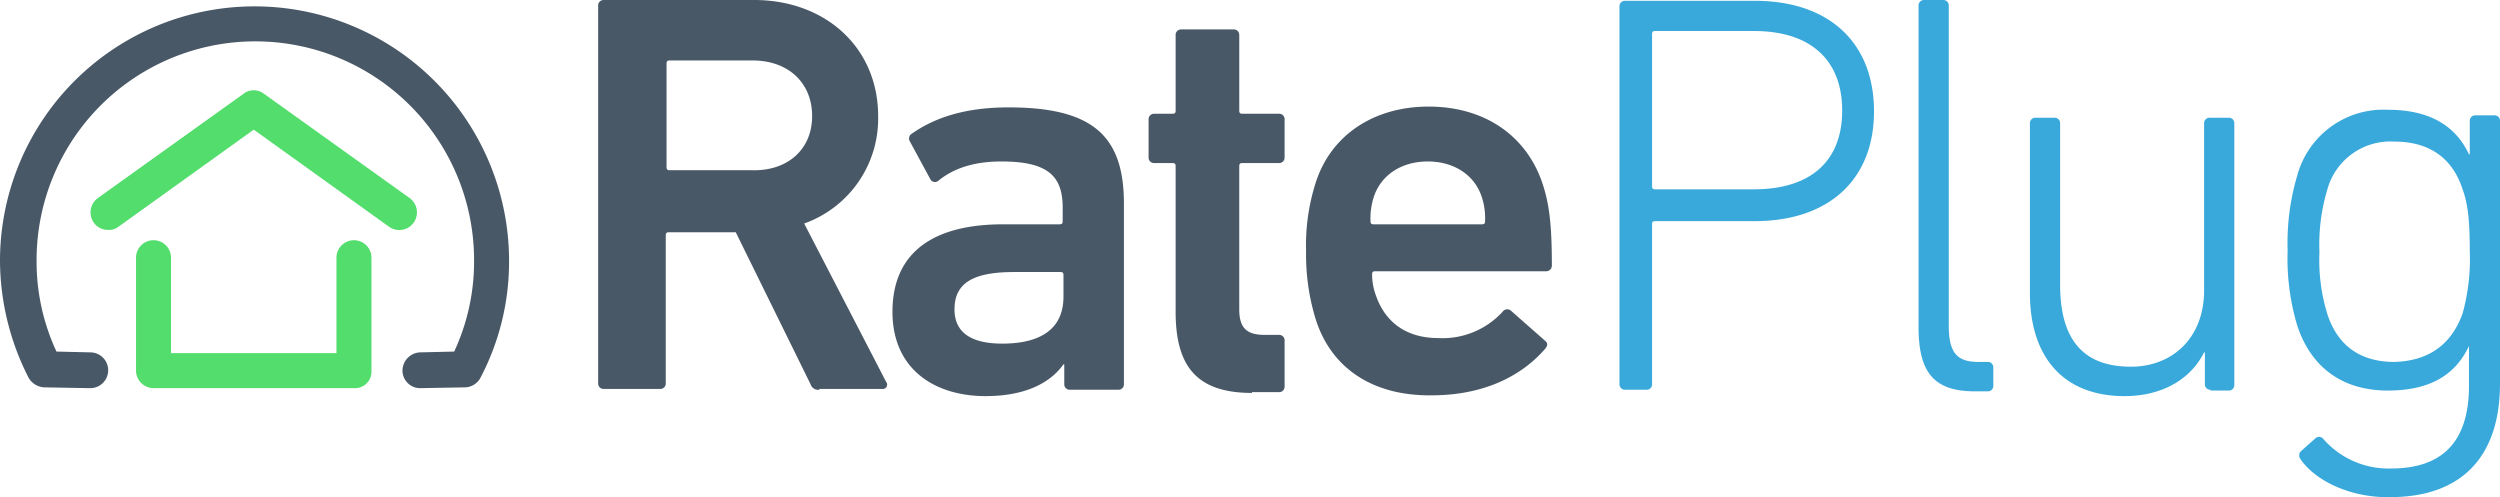 <svg id="Layer_1" data-name="Layer 1" xmlns="http://www.w3.org/2000/svg" viewBox="0 0 314.3 62.5"><defs><style>.cls-1{fill:#495867;}.cls-2{fill:#39a9db;}.cls-3{fill:#53dd6c;}</style></defs><title>icon-logo-dark</title><path class="cls-1" d="M251.6,352.2a1,1,0,0,1-1.1-.7l-9.4-19.1h-8.4c-.3,0-.4.1-.4.4v18.6a.68.68,0,0,1-.7.7h-7.1a.68.68,0,0,1-.7-.7V303.9a.68.68,0,0,1,.7-.7h18.9c9,0,15.6,6,15.6,14.6a14,14,0,0,1-9.3,13.5L260,351.2a.55.55,0,0,1-.5.9h-7.9Zm-.9-34.4c0-4.2-3-7-7.5-7H232.8c-.3,0-.4.1-.4.4v13c0,.3.1.4.4.4h10.4C247.6,324.7,250.7,322,250.7,317.8Z" transform="translate(-148.6 -303.2)"/><path class="cls-1" d="M283.1,352.2a.68.68,0,0,1-.7-.7V349h-.1c-1.7,2.4-4.9,4-9.8,4-6.3,0-11.7-3.3-11.7-10.6,0-7.6,5.3-11,13.9-11h7.1c.3,0,.4-.1.4-.4v-1.7c0-4-1.9-5.8-7.7-5.8-3.9,0-6.3,1.1-7.9,2.4a.66.66,0,0,1-1-.1L263,321a.72.72,0,0,1,.1-.9c2.8-2,6.6-3.4,12.3-3.4,10.6,0,14.5,3.6,14.5,12.1v22.7a.68.68,0,0,1-.7.7Zm-.8-11.7v-2.7c0-.3-.1-.4-.4-.4h-5.8c-5.2,0-7.5,1.4-7.5,4.7,0,2.9,2.1,4.3,6,4.3C279.5,346.4,282.3,344.5,282.3,340.5Z" transform="translate(-148.6 -303.2)"/><path class="cls-1" d="M306,352.6c-7,0-9.6-3.4-9.6-10.2V324.1c0-.3-.1-.4-.4-.4h-2.3a.68.68,0,0,1-.7-.7v-4.8a.68.68,0,0,1,.7-.7H296c.3,0,.4-.1.4-.4v-9.5a.68.68,0,0,1,.7-.7h6.6a.68.68,0,0,1,.7.7v9.5c0,.3.1.4.4.4h4.6a.68.68,0,0,1,.7.7V323a.68.68,0,0,1-.7.7h-4.6c-.3,0-.4.1-.4.4v18c0,2.4,1,3.2,3.2,3.2h1.8a.68.68,0,0,1,.7.7v5.8a.68.68,0,0,1-.7.7H306Z" transform="translate(-148.6 -303.2)"/><path class="cls-1" d="M314,343.3a27.46,27.46,0,0,1-1.2-8.5,25.78,25.78,0,0,1,1.2-8.6c1.9-6,7.3-9.6,14.2-9.6,7.1,0,12.3,3.7,14.3,9.6.8,2.4,1.2,4.8,1.2,10.4a.71.71,0,0,1-.8.7H321.5c-.3,0-.4.1-.4.4a7.63,7.63,0,0,0,.5,2.7c1.2,3.4,3.9,5.3,7.8,5.3a10.22,10.22,0,0,0,8.1-3.3.71.71,0,0,1,1.1-.1l4.2,3.7c.4.3.4.6.1,1-3,3.5-7.8,5.9-14.3,5.9C321.1,353,315.9,349.4,314,343.3ZM334.9,328c-.9-2.8-3.5-4.5-6.8-4.5s-5.9,1.7-6.8,4.5a8.72,8.72,0,0,0-.4,3c0,.3.1.4.4.4h13.6c.3,0,.4-.1.4-.4A8.36,8.36,0,0,0,334.9,328Z" transform="translate(-148.6 -303.2)"/><path class="cls-2" d="M352.9,352.2a.68.68,0,0,1-.7-.7V304a.68.68,0,0,1,.7-.7h16.3c9.4,0,15,5.3,15,13.9s-5.7,13.8-15,13.8H356.7c-.3,0-.4.1-.4.4v20.1a.68.68,0,0,1-.7.7Zm27.3-35.1c0-6.3-3.9-10-11.1-10H356.7c-.3,0-.4.1-.4.4v19.1c0,.3.1.4.4.4h12.4C376.3,327,380.2,323.4,380.2,317.1Z" transform="translate(-148.6 -303.2)"/><path class="cls-2" d="M396.9,352.4c-5.2,0-7.1-2.4-7.1-8.1V303.9a.68.68,0,0,1,.7-.7h2.4a.68.68,0,0,1,.7.7v40.3c0,3.4,1.1,4.5,3.7,4.5h1.2a.68.68,0,0,1,.7.7v2.3a.68.68,0,0,1-.7.7Z" transform="translate(-148.6 -303.2)"/><path class="cls-2" d="M426.5,352.2a.68.68,0,0,1-.7-.7v-4h-.1c-1.7,3.4-5.3,5.5-10,5.5-7.6,0-11.9-4.8-11.9-13V318.7a.68.68,0,0,1,.7-.7h2.4a.68.68,0,0,1,.7.7V339c0,6.9,2.9,10.3,8.9,10.3,5.2,0,9.2-3.6,9.2-9.6v-21a.68.68,0,0,1,.7-.7h2.4a.68.68,0,0,1,.7.7v32.9a.68.68,0,0,1-.7.7h-2.3Z" transform="translate(-148.6 -303.2)"/><path class="cls-2" d="M437.8,360.9a.76.76,0,0,1,.1-1l1.8-1.6a.67.67,0,0,1,1,.1,10.89,10.89,0,0,0,8.5,3.7c6.1,0,9.8-3,9.8-10.4v-5h0c-1.6,3.4-4.6,5.6-10.2,5.6-5.8,0-9.7-3-11.4-8.2a29.4,29.4,0,0,1-1.2-9.4,29.82,29.82,0,0,1,1.2-9.4,11.23,11.23,0,0,1,11.4-8.3c5.5,0,8.6,2.2,10.2,5.6h.1v-4.2a.68.68,0,0,1,.7-.7h2.4a.68.68,0,0,1,.7.7v33c0,9.6-5.2,14.3-13.8,14.3C444.2,365.8,439.7,363.7,437.8,360.9Zm20.4-18.3a25.52,25.52,0,0,0,.9-7.8c0-3.6-.2-5.9-.9-7.8-1.4-4.3-4.6-6-8.6-6a8.22,8.22,0,0,0-8.4,6,24.09,24.09,0,0,0-1,7.9,23,23,0,0,0,1,7.8c1.3,4,4.2,6,8.4,6C453.6,348.6,456.7,346.8,458.2,342.6Z" transform="translate(-148.6 -303.2)"/><path class="cls-3" d="M193.2,352H167.9a2.22,2.22,0,0,1-2.2-2.2V335.6a2.2,2.2,0,1,1,4.4,0v12h20.8v-12a2.2,2.2,0,1,1,4.4,0v14.2A2.07,2.07,0,0,1,193.2,352Z" transform="translate(-148.6 -303.2)"/><path class="cls-3" d="M162.2,332.1a2.14,2.14,0,0,1-1.8-.9,2.23,2.23,0,0,1,.5-3.1L179.2,315a2.1,2.1,0,0,1,2.6,0l18.3,13.1a2.22,2.22,0,0,1-2.6,3.6l-17-12.2-17,12.2A1.84,1.84,0,0,1,162.2,332.1Z" transform="translate(-148.6 -303.2)"/><path class="cls-1" d="M201.4,352a2.22,2.22,0,0,1-2.2-2.2,2.31,2.31,0,0,1,2.2-2.3l4.3-.1a26.77,26.77,0,0,0,2.5-11.5,27.5,27.5,0,0,0-55,0,26.77,26.77,0,0,0,2.5,11.5l4.3.1a2.25,2.25,0,0,1-.1,4.5l-5.7-.1a2.4,2.4,0,0,1-2-1.2,32.57,32.57,0,0,1-3.6-14.7,32,32,0,0,1,64,0,31.33,31.33,0,0,1-3.6,14.7,2.27,2.27,0,0,1-2,1.2l-5.6.1Z" transform="translate(-148.6 -303.2)"/></svg>